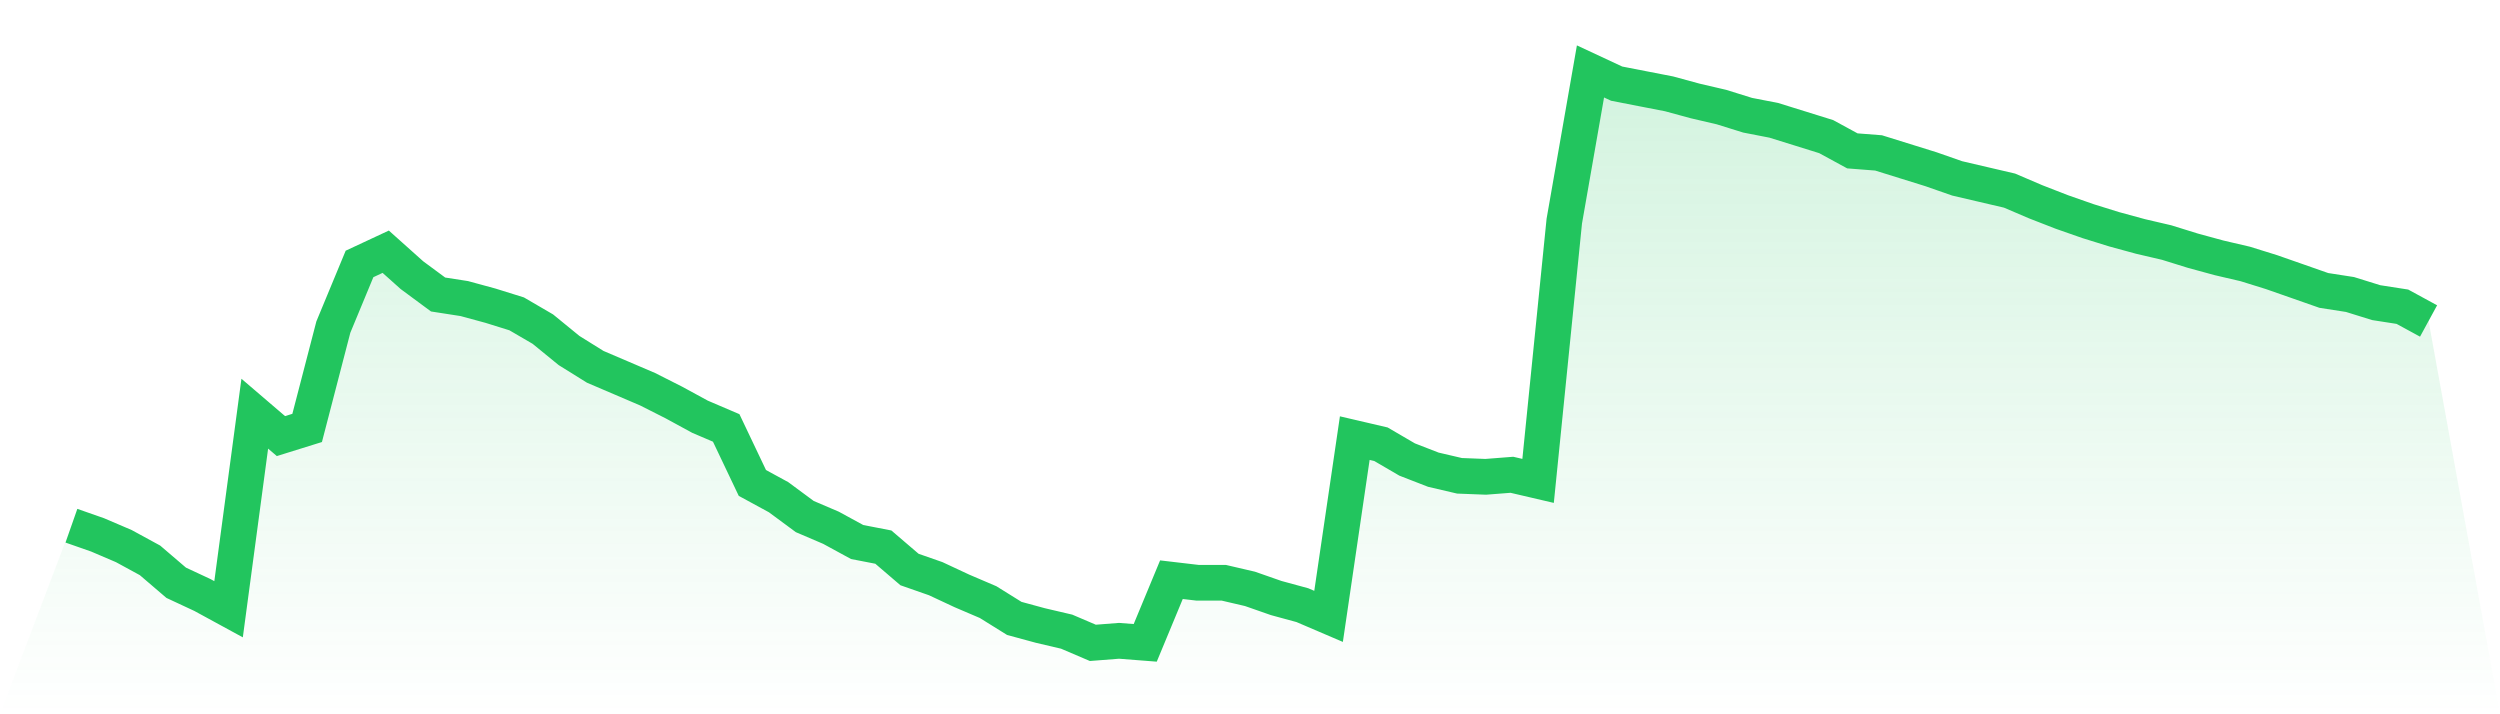 <svg viewBox="0 0 140 40" xmlns="http://www.w3.org/2000/svg">
<defs>
<linearGradient id="gradient" x1="0" x2="0" y1="0" y2="1">
<stop offset="0%" stop-color="#22c55e" stop-opacity="0.2"/>
<stop offset="100%" stop-color="#22c55e" stop-opacity="0"/>
</linearGradient>
</defs>
<path d="M4,29.44 L4,29.44 L5.467,29.954 L6.933,30.581 L8.4,31.38 L9.867,32.635 L11.333,33.319 L12.8,34.118 L14.267,23.166 L15.733,24.421 L17.2,23.964 L18.667,18.317 L20.133,14.781 L21.6,14.096 L23.067,15.408 L24.533,16.492 L26,16.72 L27.467,17.119 L28.933,17.576 L30.4,18.431 L31.867,19.629 L33.333,20.542 L34.8,21.169 L36.267,21.797 L37.733,22.538 L39.2,23.337 L40.667,23.964 L42.133,27.045 L43.6,27.843 L45.067,28.927 L46.533,29.554 L48,30.353 L49.467,30.638 L50.933,31.893 L52.4,32.406 L53.867,33.091 L55.333,33.718 L56.8,34.631 L58.267,35.03 L59.733,35.373 L61.2,36 L62.667,35.886 L64.133,36 L65.6,32.463 L67.067,32.635 L68.533,32.635 L70,32.977 L71.467,33.49 L72.933,33.889 L74.4,34.517 L75.867,24.535 L77.333,24.877 L78.8,25.733 L80.267,26.303 L81.733,26.645 L83.2,26.702 L84.667,26.588 L86.133,26.93 L87.6,12.385 L89.067,4 L90.533,4.684 L92,4.97 L93.467,5.255 L94.933,5.654 L96.4,5.996 L97.867,6.453 L99.333,6.738 L100.8,7.194 L102.267,7.651 L103.733,8.449 L105.2,8.563 L106.667,9.02 L108.133,9.476 L109.6,9.989 L111.067,10.332 L112.533,10.674 L114,11.301 L115.467,11.872 L116.933,12.385 L118.4,12.841 L119.867,13.241 L121.333,13.583 L122.8,14.039 L124.267,14.439 L125.733,14.781 L127.2,15.237 L128.667,15.75 L130.133,16.264 L131.6,16.492 L133.067,16.948 L134.533,17.176 L136,17.975 L140,40 L0,40 z" fill="url(#gradient)"/>
<path d="M4,29.44 L4,29.44 L5.467,29.954 L6.933,30.581 L8.4,31.38 L9.867,32.635 L11.333,33.319 L12.8,34.118 L14.267,23.166 L15.733,24.421 L17.2,23.964 L18.667,18.317 L20.133,14.781 L21.6,14.096 L23.067,15.408 L24.533,16.492 L26,16.72 L27.467,17.119 L28.933,17.576 L30.4,18.431 L31.867,19.629 L33.333,20.542 L34.8,21.169 L36.267,21.797 L37.733,22.538 L39.2,23.337 L40.667,23.964 L42.133,27.045 L43.6,27.843 L45.067,28.927 L46.533,29.554 L48,30.353 L49.467,30.638 L50.933,31.893 L52.4,32.406 L53.867,33.091 L55.333,33.718 L56.8,34.631 L58.267,35.03 L59.733,35.373 L61.2,36 L62.667,35.886 L64.133,36 L65.6,32.463 L67.067,32.635 L68.533,32.635 L70,32.977 L71.467,33.49 L72.933,33.889 L74.4,34.517 L75.867,24.535 L77.333,24.877 L78.8,25.733 L80.267,26.303 L81.733,26.645 L83.2,26.702 L84.667,26.588 L86.133,26.93 L87.6,12.385 L89.067,4 L90.533,4.684 L92,4.97 L93.467,5.255 L94.933,5.654 L96.4,5.996 L97.867,6.453 L99.333,6.738 L100.8,7.194 L102.267,7.651 L103.733,8.449 L105.2,8.563 L106.667,9.02 L108.133,9.476 L109.6,9.989 L111.067,10.332 L112.533,10.674 L114,11.301 L115.467,11.872 L116.933,12.385 L118.4,12.841 L119.867,13.241 L121.333,13.583 L122.8,14.039 L124.267,14.439 L125.733,14.781 L127.2,15.237 L128.667,15.75 L130.133,16.264 L131.6,16.492 L133.067,16.948 L134.533,17.176 L136,17.975" fill="none" stroke="#22c55e" stroke-width="2"/>
</svg>